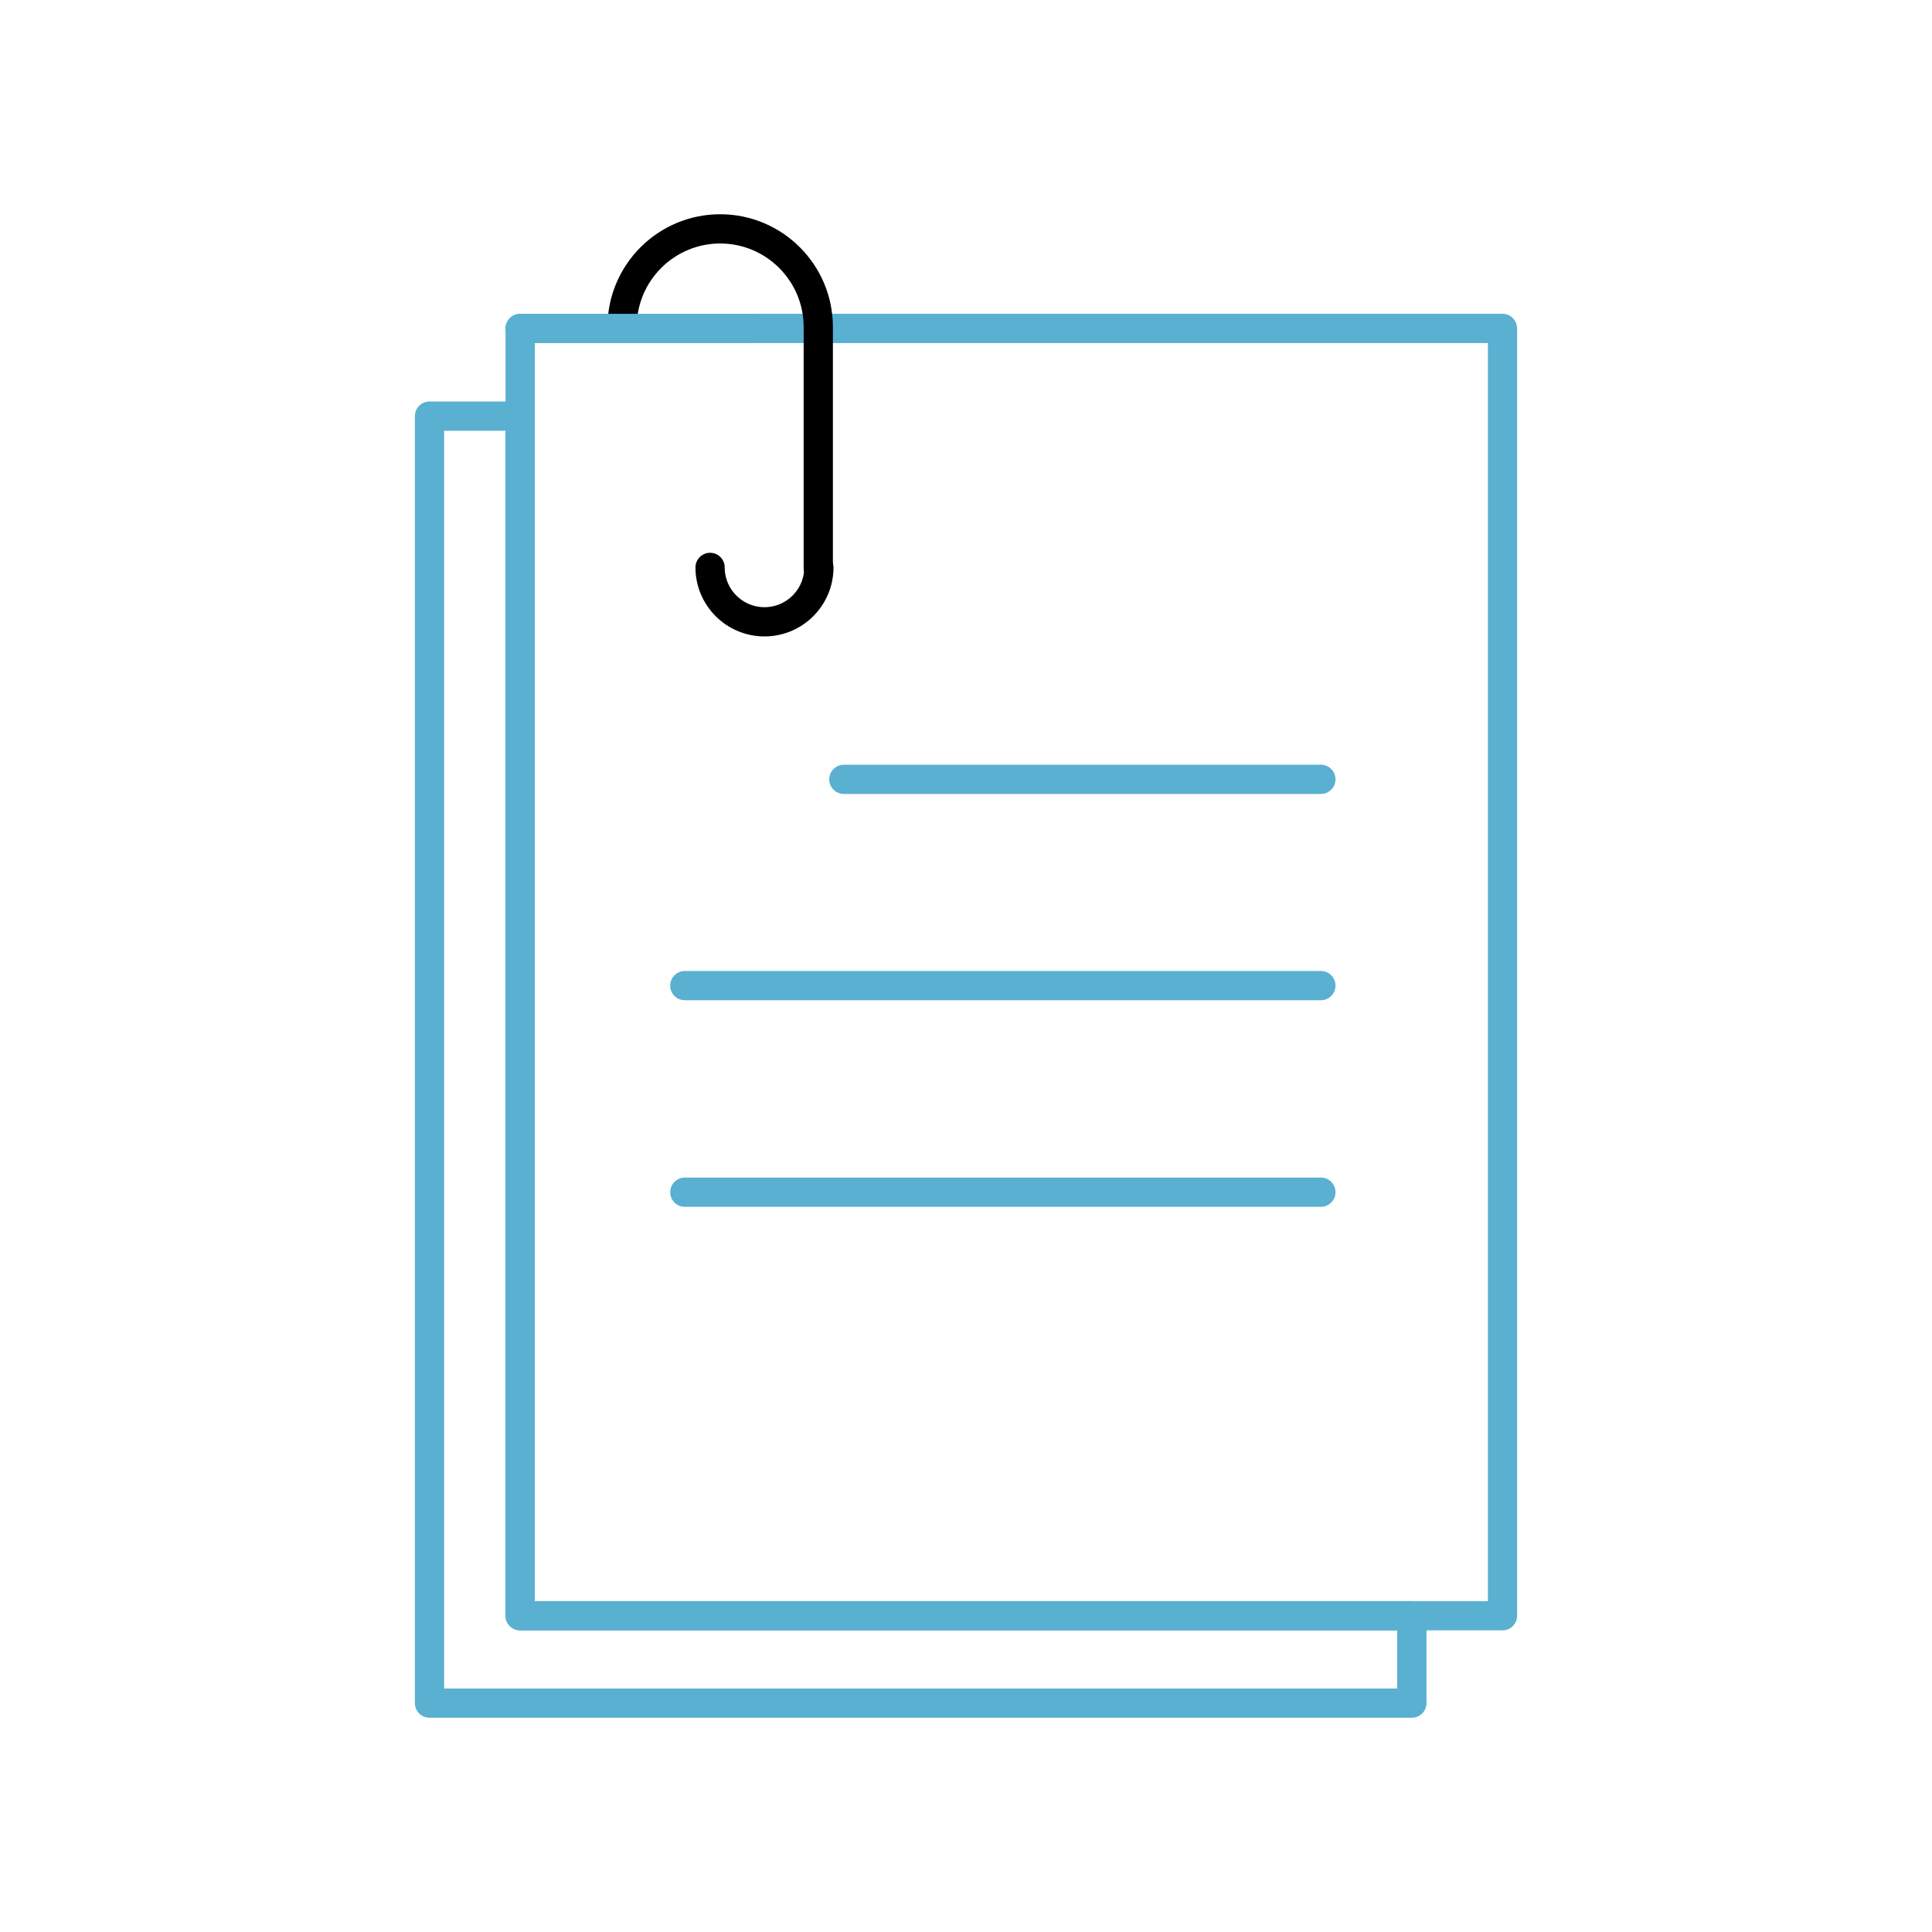 <?xml version="1.0" encoding="utf-8"?>
<!-- Generator: Adobe Illustrator 25.2.0, SVG Export Plug-In . SVG Version: 6.00 Build 0)  -->
<svg version="1.1" id="Ebene_1" xmlns="http://www.w3.org/2000/svg" xmlns:xlink="http://www.w3.org/1999/xlink" x="0px" y="0px"
	 viewBox="0 0 65 65" style="enable-background:new 0 0 65 65;" xml:space="preserve">
<style type="text/css">
	.st0{display:none;}
	.st1{display:inline;fill:#68FF00;}
	.st2{fill:none;stroke:#5AB0D0;stroke-width:0.984;stroke-linecap:round;stroke-linejoin:round;stroke-miterlimit:10;}
	.st3{fill:none;stroke:#000000;stroke-width:0.984;stroke-linecap:round;stroke-linejoin:round;stroke-miterlimit:10;}
</style>
<g id="Hintergrundfarbe" class="st0">
	<rect x="-101.01" y="-551.11" class="st1" width="629.62" height="936.38"/>
</g>
<g>
	<rect x="17.5" y="11.05" class="st2" width="33.05" height="43.31"/>
	<line class="st2" x1="28.39" y1="26.22" x2="44.44" y2="26.22"/>
	<line class="st2" x1="23.04" y1="33.16" x2="44.44" y2="33.16"/>
	<line class="st2" x1="23.04" y1="40.11" x2="44.44" y2="40.11"/>
	<g>
		<path class="st3" d="M20.93,11c0-1.82,1.48-3.3,3.3-3.3s3.3,1.48,3.3,3.3v8.1"/>
		<path class="st3" d="M23.89,19.09c0,1.01,0.82,1.83,1.83,1.83s1.83-0.82,1.83-1.83"/>
	</g>
	<line class="st2" x1="17.5" y1="11.05" x2="25.19" y2="11.05"/>
	<polygon class="st2" points="17.5,54.36 17.5,14 14.45,14 14.45,57.3 47.5,57.3 47.5,54.36 	"/>
</g>
</svg>
